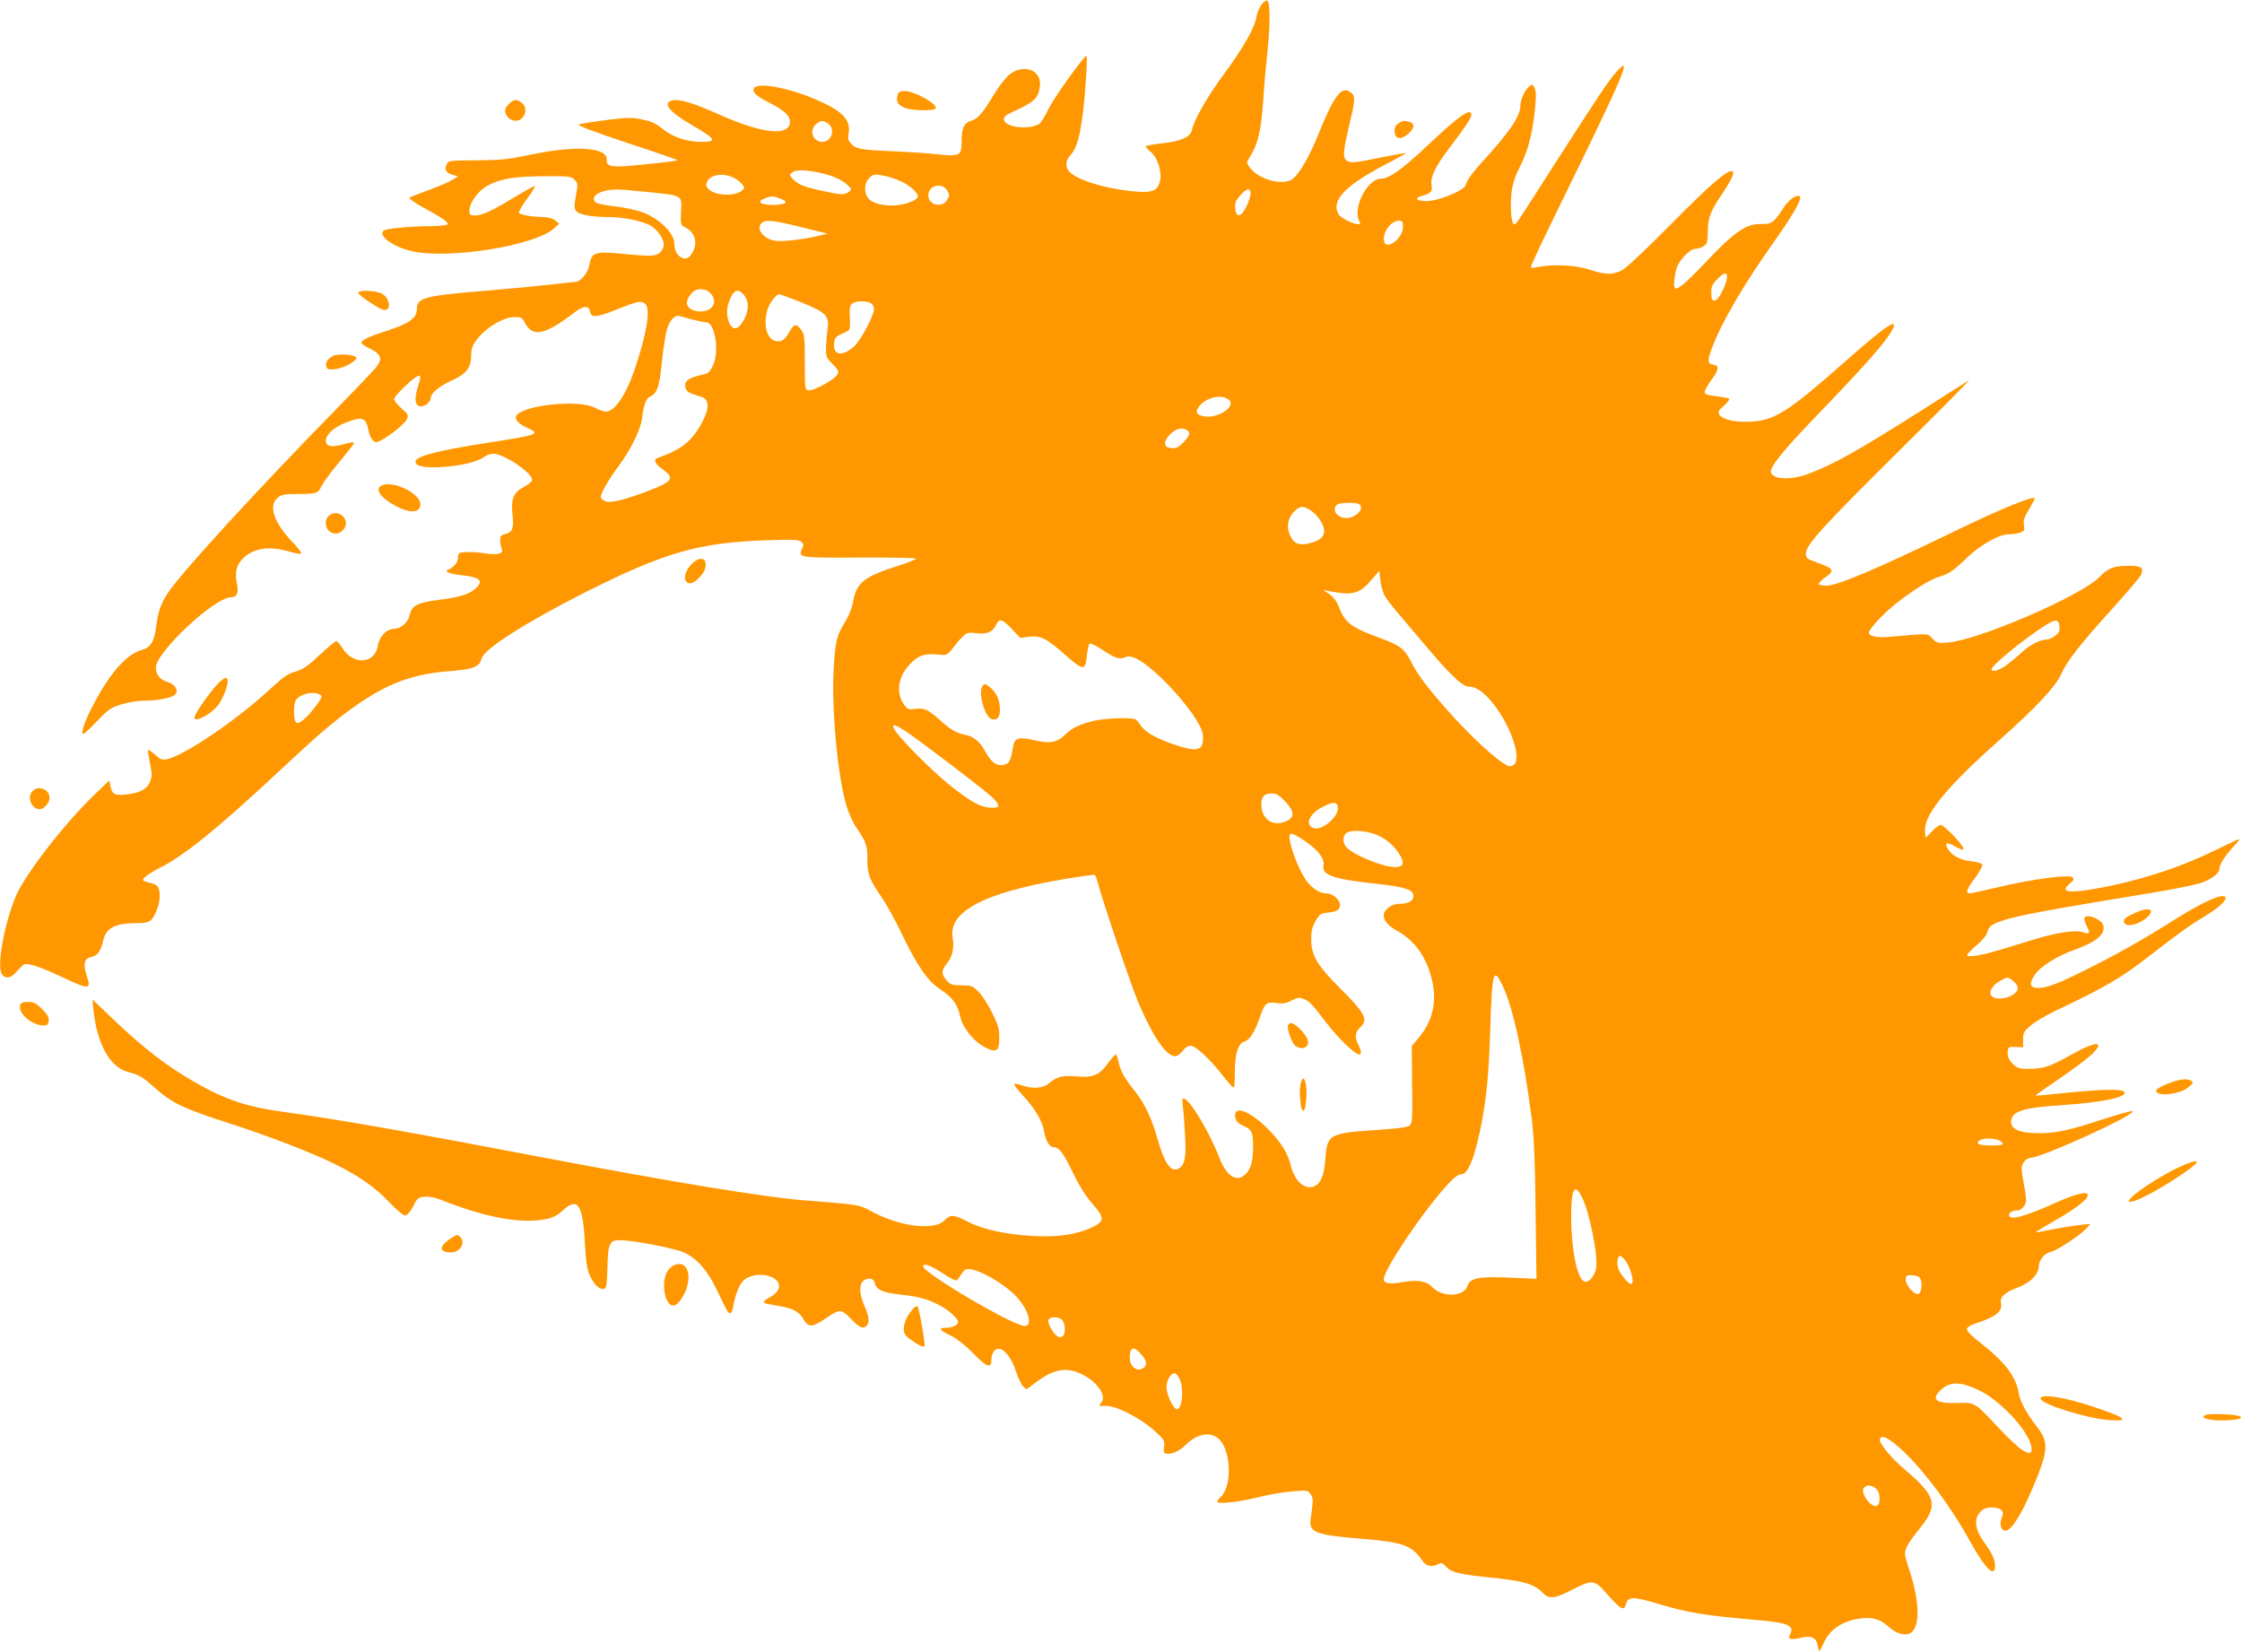 <?xml version="1.0" standalone="no"?>
<!DOCTYPE svg PUBLIC "-//W3C//DTD SVG 20010904//EN"
 "http://www.w3.org/TR/2001/REC-SVG-20010904/DTD/svg10.dtd">
<svg version="1.0" xmlns="http://www.w3.org/2000/svg"
 width="1280pt" height="943pt" viewBox="0 0 1280 943"
 preserveAspectRatio="xMidYMid meet">
<g transform="translate(0,943) scale(0.1,-0.1)"
fill="#ff9800" stroke="none">
<path d="M7200 9401 c-11 -17 -24 -48 -27 -68 -9 -61 -76 -178 -183 -323 -96
-129 -173 -264 -185 -322 -8 -40 -64 -65 -169 -76 -48 -5 -90 -13 -94 -16 -3
-4 8 -18 26 -32 43 -34 69 -120 53 -175 -16 -53 -50 -63 -172 -49 -155 17
-303 65 -345 111 -24 26 -20 65 8 94 44 43 70 170 87 420 9 126 8 157 -2 144
-70 -82 -186 -250 -213 -305 -19 -41 -43 -78 -53 -83 -62 -34 -193 -17 -199
25 -2 17 7 26 45 43 128 58 151 79 160 148 12 92 -92 133 -174 67 -21 -17 -59
-65 -85 -108 -69 -114 -94 -143 -134 -156 -43 -14 -54 -40 -54 -120 0 -79 -10
-84 -138 -71 -53 6 -155 13 -227 16 -205 9 -234 13 -262 41 -21 21 -24 31 -18
63 13 78 -36 128 -187 193 -160 69 -340 101 -354 63 -9 -23 13 -43 89 -82 82
-41 117 -73 117 -107 0 -87 -158 -71 -410 43 -147 65 -222 88 -264 77 -56 -14
-13 -67 116 -141 136 -79 145 -95 51 -95 -75 0 -155 25 -207 65 -59 45 -72 51
-139 65 -48 10 -82 9 -195 -5 -75 -10 -146 -21 -157 -25 -13 -5 67 -36 274
-105 161 -53 291 -98 289 -100 -6 -6 -279 -35 -330 -35 -63 0 -76 7 -74 40 3
69 -178 81 -429 28 -127 -27 -173 -32 -300 -33 -182 -2 -172 -1 -185 -24 -15
-28 -2 -50 34 -59 l31 -9 -35 -21 c-19 -12 -79 -38 -135 -58 -55 -20 -103 -39
-108 -43 -4 -4 32 -29 80 -56 112 -61 145 -84 138 -96 -4 -5 -45 -9 -93 -10
-124 -1 -261 -14 -273 -26 -31 -31 60 -95 167 -118 216 -46 703 34 808 132
l29 26 -23 19 c-14 11 -40 18 -69 19 -69 1 -134 13 -138 25 -2 6 19 42 46 79
28 38 48 71 46 73 -2 3 -53 -25 -113 -61 -133 -81 -187 -106 -229 -107 -29 0
-33 3 -33 28 0 45 50 114 106 143 72 39 150 52 321 53 141 1 154 -1 173 -20
20 -19 20 -24 8 -92 -11 -64 -10 -74 4 -89 20 -20 88 -32 186 -32 87 -1 195
-24 240 -51 37 -23 72 -75 72 -107 0 -13 -9 -32 -20 -43 -24 -24 -56 -25 -226
-8 -146 14 -167 7 -179 -64 -8 -46 -51 -98 -82 -98 -10 0 -74 -7 -143 -15 -69
-8 -235 -24 -370 -35 -343 -28 -390 -40 -390 -103 0 -55 -42 -84 -190 -132
-95 -30 -134 -51 -125 -66 4 -5 29 -21 56 -34 56 -29 63 -54 27 -101 -12 -16
-121 -130 -242 -254 -440 -449 -875 -924 -947 -1034 -42 -64 -57 -108 -69
-202 -10 -77 -31 -111 -79 -124 -91 -24 -191 -140 -291 -338 -41 -81 -60 -142
-44 -142 5 0 40 33 79 74 63 66 77 76 139 95 39 12 95 21 132 21 78 0 159 17
175 36 20 24 -3 59 -48 72 -40 12 -63 42 -63 81 0 87 335 401 428 401 35 0 46
25 34 81 -13 67 -1 109 43 148 62 54 144 64 258 32 41 -12 67 -16 67 -9 0 6
-26 39 -59 73 -100 107 -129 202 -75 244 22 18 41 21 115 21 105 0 115 3 134
44 9 18 46 70 83 115 104 127 106 130 101 135 -3 3 -28 -2 -57 -10 -67 -20
-102 -13 -102 20 0 35 49 79 115 104 96 37 115 29 130 -50 4 -20 15 -44 24
-52 15 -14 20 -14 46 0 54 28 136 95 148 121 10 23 8 28 -31 62 -23 20 -42 43
-42 52 0 17 95 110 131 130 24 12 24 3 3 -66 -21 -65 -13 -105 20 -105 25 0
56 28 56 51 0 25 51 66 122 98 80 36 108 72 108 142 0 35 7 56 28 85 53 72
154 134 221 134 35 0 43 -4 56 -30 46 -89 115 -74 290 60 45 35 78 36 83 3 5
-38 36 -36 140 5 131 53 155 58 177 36 30 -31 7 -172 -62 -374 -49 -145 -114
-240 -164 -240 -11 0 -39 10 -62 22 -92 49 -409 16 -449 -45 -13 -20 14 -49
65 -71 75 -34 61 -39 -243 -86 -282 -44 -404 -77 -398 -108 5 -25 56 -34 154
-28 107 7 198 29 236 56 15 11 39 20 53 20 64 0 236 -118 222 -153 -3 -9 -24
-25 -46 -37 -57 -29 -74 -66 -66 -146 10 -87 2 -112 -38 -122 -27 -7 -32 -13
-31 -38 0 -16 4 -37 8 -46 13 -29 -22 -38 -97 -27 -36 6 -85 9 -108 7 -41 -3
-44 -5 -44 -32 -1 -27 -25 -56 -58 -69 -23 -10 13 -24 80 -31 103 -11 126 -31
80 -74 -37 -34 -91 -52 -209 -66 -125 -16 -158 -33 -169 -87 -9 -42 -51 -79
-90 -79 -42 0 -84 -44 -92 -97 -17 -104 -140 -112 -202 -13 -14 22 -30 40 -35
40 -6 0 -48 -36 -95 -79 -68 -64 -94 -82 -138 -95 -45 -13 -71 -31 -146 -101
-182 -170 -487 -378 -587 -399 -27 -6 -38 -2 -68 25 -20 17 -38 30 -41 28 -2
-2 3 -36 11 -76 13 -63 13 -75 0 -107 -18 -43 -62 -65 -140 -72 -61 -6 -76 2
-85 47 l-7 34 -91 -88 c-174 -169 -391 -451 -443 -574 -65 -156 -108 -390 -81
-441 17 -33 54 -28 86 11 15 17 34 36 41 40 22 12 89 -10 227 -75 147 -69 159
-68 132 12 -22 66 -14 99 26 107 36 7 54 32 68 93 16 73 68 100 192 100 73 0
87 9 113 72 18 41 23 93 12 126 -5 16 -20 25 -52 33 -44 11 -44 12 -27 31 10
11 50 36 88 55 133 67 324 220 650 524 242 225 271 250 360 321 243 191 400
259 648 277 129 10 166 25 177 72 13 53 247 203 584 374 463 233 654 288 1051
301 137 5 174 3 188 -8 16 -12 17 -17 6 -41 -23 -51 -17 -52 332 -50 175 1
319 -2 319 -6 0 -5 -46 -23 -102 -41 -193 -61 -238 -96 -257 -201 -7 -40 -24
-84 -47 -121 -47 -77 -53 -101 -63 -243 -17 -229 21 -645 73 -809 12 -40 36
-93 53 -117 57 -83 66 -109 65 -183 -2 -81 12 -119 83 -221 27 -38 81 -137
120 -220 84 -173 145 -260 216 -305 65 -42 96 -84 110 -149 14 -67 76 -146
143 -180 66 -34 81 -23 81 56 0 50 -7 73 -42 144 -23 46 -58 100 -78 119 -33
32 -41 35 -97 35 -53 1 -63 4 -84 28 -31 36 -30 58 2 97 31 36 43 88 33 145
-26 150 176 258 630 335 95 16 177 28 181 25 4 -3 11 -17 14 -32 21 -87 195
-604 236 -699 84 -196 159 -304 210 -304 11 0 29 14 42 30 13 19 31 30 45 30
29 0 106 -71 183 -169 30 -38 58 -70 63 -70 4 -1 7 39 7 89 0 105 19 165 55
174 28 7 58 54 84 128 32 93 38 99 96 92 40 -5 59 -2 89 14 30 16 44 19 64 11
38 -15 45 -21 133 -136 71 -92 165 -183 190 -183 13 0 11 24 -6 56 -22 42 -18
72 10 98 49 45 29 82 -119 229 -125 125 -160 183 -160 272 -1 46 5 71 24 105
23 41 29 45 70 50 57 7 70 15 70 45 0 29 -43 65 -77 65 -37 0 -78 25 -113 70
-34 43 -86 168 -96 233 -9 50 7 49 87 -5 75 -51 113 -101 105 -139 -11 -55 57
-78 299 -104 168 -18 215 -34 215 -71 0 -28 -31 -44 -84 -44 -41 0 -86 -34
-86 -64 0 -33 24 -61 83 -94 97 -55 163 -150 193 -279 29 -124 3 -234 -79
-331 l-37 -44 2 -219 c3 -183 1 -221 -12 -233 -11 -11 -60 -18 -180 -26 -282
-19 -293 -25 -303 -164 -7 -94 -25 -141 -63 -158 -53 -24 -112 28 -134 116
-16 67 -51 127 -113 192 -114 123 -224 165 -203 78 4 -16 19 -30 40 -39 53
-22 61 -39 60 -129 -1 -89 -17 -134 -58 -161 -45 -30 -97 10 -133 102 -56 146
-165 329 -202 341 -11 4 -13 -6 -7 -49 3 -30 9 -104 12 -166 7 -120 -2 -165
-37 -184 -45 -24 -82 30 -124 181 -32 112 -73 196 -132 269 -53 65 -79 113
-88 164 -4 20 -11 37 -15 37 -5 0 -25 -23 -45 -51 -48 -67 -87 -83 -180 -74
-78 7 -111 -1 -157 -40 -35 -29 -92 -33 -157 -10 -23 8 -41 10 -41 4 0 -5 24
-35 54 -68 69 -75 107 -140 118 -205 10 -55 31 -86 58 -86 27 0 55 -39 108
-150 32 -67 70 -128 106 -169 76 -87 75 -104 -9 -142 -85 -38 -192 -53 -330
-45 -154 9 -286 38 -368 81 -78 40 -99 43 -127 15 -30 -30 -63 -40 -129 -40
-82 0 -195 31 -287 80 -86 45 -54 40 -409 69 -222 19 -735 103 -1415 232 -840
160 -1225 228 -1525 269 -223 30 -342 69 -521 171 -165 95 -291 192 -473 365
l-113 108 6 -64 c21 -193 95 -324 198 -350 63 -16 84 -29 161 -98 89 -79 161
-113 407 -192 224 -71 484 -172 615 -237 141 -71 224 -129 306 -215 53 -55 83
-79 95 -76 11 2 30 25 44 53 23 47 28 50 66 53 25 2 62 -5 95 -19 253 -101
458 -138 600 -108 37 8 64 22 95 51 82 75 111 32 123 -184 6 -109 12 -154 28
-188 24 -53 54 -83 80 -78 16 3 18 16 21 123 3 137 12 155 71 155 73 0 319
-47 368 -71 75 -36 134 -104 187 -216 26 -54 50 -104 55 -112 15 -29 30 -22
36 16 12 70 35 130 60 153 45 42 146 43 188 1 29 -29 14 -69 -36 -96 -43 -23
-46 -33 -14 -39 12 -2 49 -9 82 -15 67 -12 101 -33 125 -77 24 -42 51 -41 117
5 88 60 94 60 151 2 51 -52 69 -60 90 -39 18 18 14 52 -13 114 -40 91 -28 154
30 154 16 0 25 -7 29 -25 10 -38 45 -54 142 -65 108 -12 153 -24 219 -57 54
-26 115 -79 115 -100 0 -17 -33 -33 -69 -33 -46 0 -38 -14 27 -45 37 -18 83
-55 130 -103 75 -77 102 -86 102 -37 0 38 17 65 41 65 33 0 76 -55 99 -128 12
-37 31 -76 41 -87 19 -19 19 -19 46 3 120 96 197 113 291 66 89 -44 143 -125
108 -163 -16 -17 -14 -18 28 -17 59 1 195 -68 276 -141 57 -52 61 -59 56 -89
-4 -19 -2 -35 4 -39 24 -15 81 7 118 45 60 62 136 79 185 40 77 -60 85 -280
13 -339 -9 -8 -16 -18 -16 -24 0 -16 133 -1 245 28 55 14 139 28 186 31 84 7
87 6 102 -17 14 -20 14 -35 5 -102 -10 -68 -9 -79 6 -96 25 -28 84 -39 283
-56 236 -19 284 -37 346 -128 19 -29 53 -35 89 -16 17 9 24 7 44 -15 31 -33
71 -43 245 -61 200 -20 260 -38 308 -89 35 -37 68 -33 170 20 106 56 126 54
185 -14 91 -103 109 -113 120 -67 10 40 44 41 176 1 176 -53 270 -69 588 -96
160 -14 198 -32 172 -80 -15 -28 3 -34 60 -20 58 14 87 3 96 -38 3 -15 7 -31
9 -37 1 -6 14 15 27 46 35 77 106 125 207 139 67 9 111 -2 154 -39 44 -38 70
-51 106 -51 83 0 92 154 20 373 -27 83 -28 90 -14 123 8 20 38 63 66 97 118
141 107 192 -72 344 -85 72 -153 155 -146 177 8 25 39 13 100 -39 126 -106
299 -334 416 -547 87 -157 141 -209 141 -135 0 35 -17 71 -68 141 -45 62 -53
123 -20 160 19 22 33 29 66 30 55 1 78 -20 61 -57 -17 -38 -4 -79 24 -75 31 4
87 91 146 230 98 228 101 273 27 367 -56 72 -94 142 -101 189 -15 93 -79 177
-217 285 -46 35 -78 67 -78 77 0 13 15 23 53 36 110 36 150 67 141 112 -8 38
19 63 97 92 69 26 119 76 119 119 0 37 32 77 68 84 34 7 166 94 202 132 l25
28 -65 -7 c-36 -4 -105 -15 -155 -25 -49 -10 -91 -18 -93 -16 -1 1 47 31 108
66 121 69 190 122 190 146 0 25 -66 9 -183 -43 -180 -81 -267 -104 -267 -70 0
15 21 26 51 26 10 0 26 11 35 25 15 23 15 32 -1 124 -17 94 -17 102 -1 126 9
14 26 25 37 25 66 0 621 254 583 267 -6 2 -82 -19 -168 -47 -196 -64 -270 -80
-366 -79 -124 0 -174 29 -154 86 14 42 87 61 274 73 226 15 370 42 370 71 0
25 -119 23 -385 -5 -66 -7 -121 -12 -123 -10 -2 1 58 44 132 94 75 51 156 111
181 134 92 86 36 87 -115 2 -126 -71 -161 -81 -273 -77 -43 1 -89 52 -85 93 3
32 4 33 46 31 l42 -2 0 44 c0 39 5 47 43 80 23 20 85 57 137 82 288 136 382
191 547 320 151 118 232 176 309 221 82 49 133 97 118 112 -20 20 -130 -30
-303 -139 -163 -103 -308 -185 -471 -267 -173 -87 -243 -114 -291 -114 -50 0
-57 22 -24 72 34 52 126 109 235 148 107 39 160 79 160 121 0 22 -8 34 -32 49
-40 24 -78 26 -78 5 0 -9 7 -30 16 -46 19 -38 14 -44 -25 -31 -42 15 -151 -2
-291 -45 -219 -68 -270 -82 -320 -89 -29 -4 -50 -3 -50 3 0 5 25 31 55 57 36
31 58 58 62 77 12 64 107 86 922 219 140 23 278 51 305 62 55 21 96 53 96 75
0 25 31 75 77 125 25 26 42 48 38 48 -4 0 -71 -31 -149 -69 -206 -100 -435
-173 -680 -216 -151 -26 -197 -16 -140 30 24 19 27 26 16 36 -17 19 -230 -10
-425 -56 -81 -19 -154 -35 -162 -35 -25 0 -17 24 31 88 25 34 44 68 41 76 -3
8 -28 15 -61 19 -63 6 -116 34 -136 72 -20 37 -7 40 44 12 30 -17 46 -21 46
-13 0 21 -110 136 -130 136 -10 0 -32 -16 -49 -35 -17 -19 -33 -35 -36 -35 -3
0 -5 19 -5 43 0 93 131 251 424 511 208 185 321 305 353 376 33 75 104 166
288 370 87 96 162 185 168 197 18 41 3 53 -65 53 -90 0 -122 -12 -175 -67
-105 -106 -687 -357 -861 -371 -60 -5 -65 -3 -90 23 -28 30 -8 30 -248 9 -68
-6 -114 4 -114 25 0 16 61 85 123 139 88 76 219 162 274 178 61 18 84 34 163
110 78 75 184 134 240 134 21 0 50 4 65 10 23 9 25 14 20 42 -5 26 1 45 30 92
19 32 34 60 32 62 -13 13 -201 -64 -462 -191 -433 -210 -659 -306 -724 -308
-24 -1 -45 3 -47 8 -2 6 15 23 37 39 56 40 51 49 -53 87 -52 18 -58 23 -58 49
0 49 96 154 536 590 230 228 408 407 394 398 -14 -8 -131 -83 -260 -165 -374
-237 -509 -313 -658 -369 -100 -38 -212 -30 -212 15 0 31 78 127 236 291 312
324 422 449 458 518 38 73 -38 23 -263 -176 -332 -293 -406 -341 -543 -349
-92 -5 -164 11 -182 40 -9 16 -5 24 27 52 22 19 34 36 28 40 -6 3 -39 9 -73
13 -45 5 -64 11 -66 22 -1 9 16 40 38 70 44 59 47 83 12 88 -34 5 -36 22 -7
98 56 148 182 363 361 615 100 141 153 234 140 247 -16 15 -64 -17 -93 -63
-53 -84 -69 -96 -127 -94 -86 3 -153 -43 -321 -221 -100 -106 -153 -152 -169
-147 -13 5 -10 54 5 112 13 48 77 115 111 115 13 0 34 7 46 16 19 13 22 24 22
82 0 75 16 118 78 209 55 81 75 124 65 134 -20 20 -120 -65 -353 -301 -159
-160 -259 -254 -285 -266 -52 -24 -96 -22 -181 7 -74 25 -204 32 -291 15 -24
-5 -43 -6 -43 -3 0 13 51 121 257 542 278 569 320 673 234 578 -45 -50 -111
-149 -351 -523 -231 -361 -223 -350 -236 -350 -16 0 -24 104 -14 184 6 47 20
90 44 137 46 87 73 187 88 321 9 84 9 112 0 134 -13 26 -13 26 -34 8 -25 -23
-48 -74 -48 -109 0 -58 -62 -149 -214 -315 -50 -54 -90 -107 -93 -123 -4 -21
-18 -34 -52 -51 -73 -37 -146 -57 -191 -54 -49 4 -53 20 -8 31 48 13 57 24 51
61 -7 46 20 103 101 210 97 128 126 172 126 190 0 44 -68 -3 -243 -168 -152
-143 -225 -196 -273 -196 -77 0 -163 -167 -124 -241 9 -15 7 -19 -7 -19 -30 1
-101 37 -112 58 -43 80 42 166 286 292 57 30 102 55 100 56 -1 2 -54 -7 -117
-20 -186 -38 -205 -39 -225 -20 -20 21 -17 52 25 229 30 126 29 144 -11 165
-44 24 -89 -40 -169 -239 -49 -125 -110 -231 -148 -261 -53 -43 -194 -7 -246
63 -20 27 -20 29 -4 55 53 83 70 161 83 372 3 52 13 158 21 235 17 154 16 286
-2 292 -7 2 -22 -10 -34 -26z m-2472 -677 c43 -30 20 -104 -32 -104 -56 0 -80
66 -36 102 27 22 39 22 68 2z m7 -295 c38 -11 80 -33 98 -50 31 -28 31 -30 13
-44 -26 -19 -38 -19 -154 6 -106 23 -137 36 -167 69 -20 22 -20 22 0 37 25 19
117 11 210 -18z m-540 -17 c11 -5 29 -20 39 -31 18 -20 18 -23 4 -37 -36 -36
-154 -33 -192 6 -16 16 -18 23 -8 44 19 42 97 51 157 18z m952 -19 c48 -22 93
-63 93 -84 0 -17 -48 -40 -102 -48 -68 -12 -144 2 -175 31 -32 30 -32 90 0
122 22 22 28 23 78 14 30 -5 78 -21 106 -35z m260 -49 c15 -24 15 -29 2 -53
-29 -51 -109 -33 -109 24 0 56 76 76 107 29z m-1712 -10 c206 -21 198 -17 193
-111 -3 -74 -2 -78 22 -90 57 -28 75 -85 45 -142 -17 -34 -40 -45 -65 -31 -26
14 -40 42 -40 78 0 61 -83 143 -184 181 -31 11 -97 26 -148 32 -51 6 -101 15
-110 20 -37 20 -14 55 45 69 49 12 80 11 242 -6z m3445 -9 c0 -14 -11 -48 -25
-76 -31 -61 -58 -64 -63 -7 -2 29 3 43 28 72 38 42 60 46 60 11z m-2682 -30
c29 -13 34 -18 22 -25 -8 -5 -36 -10 -62 -10 -77 0 -103 19 -50 38 38 14 48
14 90 -3z m117 -162 l150 -37 -55 -13 c-97 -22 -204 -34 -247 -27 -62 9 -108
68 -77 99 23 23 65 19 229 -22z m3435 1 c0 -65 -97 -137 -108 -81 -10 50 39
117 84 117 21 0 24 -5 24 -36z m1850 -286 c0 -32 -44 -124 -63 -131 -22 -8
-27 1 -27 46 0 31 7 46 34 73 40 40 56 43 56 12z m-5797 -100 c40 -54 -10
-108 -87 -94 -61 12 -72 55 -25 104 29 32 85 27 112 -10z m186 -4 c27 -34 27
-83 1 -134 -33 -66 -68 -72 -89 -17 -16 42 -13 87 9 135 23 50 48 55 79 16z
m323 -39 c142 -57 163 -78 153 -149 -4 -28 -8 -77 -9 -108 -1 -53 1 -60 37
-96 34 -34 37 -43 28 -60 -15 -28 -135 -94 -163 -90 -23 3 -23 4 -23 160 0
143 -2 159 -21 185 -28 37 -41 35 -67 -11 -27 -48 -46 -61 -80 -52 -50 12 -71
93 -45 178 11 39 49 88 67 88 5 0 60 -20 123 -45z m399 -5 c10 -6 19 -21 19
-34 0 -38 -77 -181 -115 -215 -67 -58 -119 -50 -113 18 2 28 9 38 33 50 17 8
37 17 45 21 12 6 14 23 12 76 -3 56 0 70 14 81 21 16 78 17 105 3z m-1016 -95
c32 -8 67 -15 77 -15 49 0 76 -162 40 -243 -16 -35 -27 -48 -49 -53 -94 -20
-119 -38 -109 -78 6 -23 20 -31 91 -52 45 -14 46 -65 4 -144 -58 -109 -118
-157 -256 -205 -24 -8 -13 -34 27 -62 75 -53 63 -71 -83 -127 -133 -51 -214
-70 -243 -57 -13 6 -24 17 -24 24 0 23 45 100 105 181 68 92 122 203 130 265
11 84 23 117 50 129 37 17 51 60 64 197 7 66 19 145 26 175 15 58 46 94 74 86
9 -3 43 -12 76 -21z m3064 -460 c35 -34 -56 -99 -131 -93 -59 4 -71 28 -34 67
46 48 129 61 165 26z m-229 -191 c0 -9 -16 -32 -35 -51 -28 -28 -41 -34 -67
-31 -26 2 -34 8 -36 26 -4 26 46 79 81 84 29 5 57 -9 57 -28z m964 -400 c39
-15 4 -69 -52 -80 -56 -11 -105 39 -70 74 12 12 95 16 122 6z m-264 -43 c36
-25 70 -80 70 -111 0 -35 -24 -56 -82 -71 -60 -16 -93 -3 -114 48 -21 48 -11
98 27 135 31 32 52 32 99 -1z m413 -477 c8 -17 35 -53 59 -81 24 -28 97 -115
164 -194 153 -182 223 -249 261 -249 41 0 86 -32 138 -97 98 -123 161 -305
121 -346 -9 -9 -24 -14 -34 -10 -54 19 -223 174 -365 337 -107 123 -157 190
-191 259 -36 72 -67 95 -175 134 -172 63 -205 88 -242 191 -7 18 -28 45 -48
59 l-36 25 30 -6 c137 -27 175 -17 243 61 l47 55 6 -54 c3 -29 13 -67 22 -84z
m-2126 -195 l48 -51 52 7 c64 8 101 -11 212 -110 96 -84 107 -84 116 0 3 36
11 68 16 71 6 3 38 -13 72 -35 71 -48 100 -58 131 -43 16 7 31 6 55 -4 115
-48 368 -331 387 -431 4 -20 3 -48 -2 -62 -13 -37 -52 -38 -156 -3 -104 35
-172 73 -195 110 -10 15 -22 30 -28 34 -19 14 -178 8 -244 -8 -83 -21 -117
-38 -162 -80 -46 -44 -88 -51 -178 -29 -77 19 -108 12 -115 -28 -17 -93 -21
-102 -49 -111 -40 -14 -76 8 -109 69 -32 60 -69 91 -117 100 -51 10 -84 29
-147 86 -66 59 -88 69 -141 62 -36 -5 -42 -2 -62 25 -45 64 -36 150 25 220 48
57 89 73 161 66 59 -6 59 -6 88 30 78 97 80 99 140 91 61 -7 94 7 113 50 17
36 35 31 89 -26z m5981 15 c2 -25 -3 -37 -24 -53 -15 -11 -33 -21 -42 -21 -43
0 -101 -29 -151 -76 -31 -28 -74 -63 -95 -78 -38 -25 -76 -34 -76 -17 0 22
187 175 309 252 56 36 75 34 79 -7z m-9924 -395 c6 -5 -8 -31 -35 -65 -53 -69
-95 -102 -109 -88 -16 16 -15 111 1 130 32 38 113 51 143 23z m3342 -207 c66
-44 391 -290 472 -359 56 -48 66 -72 30 -74 -64 -3 -108 16 -218 99 -125 93
-360 330 -360 363 0 16 16 10 76 -29z m2161 -397 c52 -55 56 -88 13 -110 -69
-36 -137 -3 -147 71 -8 58 9 84 54 84 30 0 44 -8 80 -45z m301 -36 c5 -45 -73
-119 -126 -119 -11 0 -25 7 -32 15 -23 28 10 78 72 109 63 31 82 30 86 -5z
m238 -162 c52 -27 90 -63 119 -113 25 -43 15 -64 -30 -64 -73 0 -247 73 -282
118 -21 26 -16 68 10 80 34 18 127 7 183 -21z m698 -844 c62 -123 126 -415
172 -778 12 -92 18 -244 21 -518 l5 -388 -148 7 c-181 8 -230 -1 -246 -47 -22
-65 -145 -67 -204 -4 -29 32 -83 40 -165 26 -73 -14 -109 -8 -109 15 0 56 228
394 365 542 37 40 61 58 77 58 40 -2 79 98 118 299 29 157 41 290 49 555 10
300 17 327 65 233z m2920 16 c14 -11 26 -29 26 -39 0 -48 -118 -83 -151 -44
-17 21 7 62 53 86 41 22 40 22 72 -3z m-80 -910 c14 -7 23 -16 20 -20 -8 -13
-132 -11 -140 2 -16 27 71 40 120 18z m-2385 -318 c48 -93 99 -355 82 -418
-13 -46 -43 -78 -66 -69 -41 15 -75 187 -75 374 0 152 20 190 59 113z m244
-359 c34 -37 63 -142 39 -142 -15 0 -60 54 -72 85 -11 30 -6 75 9 75 4 0 15
-8 24 -18z m-3897 -77 c37 -25 74 -45 81 -45 7 0 19 13 27 29 9 16 22 31 30
34 50 19 238 -88 306 -175 58 -73 73 -148 30 -148 -64 0 -580 303 -580 341 0
20 41 6 106 -36z m5582 -27 c19 -19 15 -87 -5 -95 -22 -8 -73 49 -73 82 0 22
5 25 33 25 18 0 38 -5 45 -12z m-4894 -244 c19 -18 21 -75 4 -92 -7 -7 -17 -8
-29 -2 -25 14 -60 75 -53 94 8 21 58 21 78 0z m443 -186 c37 -41 45 -65 27
-82 -34 -35 -84 -3 -84 53 0 57 21 68 57 29z m229 -153 c24 -57 13 -170 -16
-170 -21 0 -60 82 -60 125 0 40 23 80 46 80 8 0 22 -16 30 -35z m4561 -61
c121 -58 278 -225 299 -317 17 -80 -49 -44 -183 99 -134 144 -141 149 -222
145 -140 -6 -173 18 -106 78 51 45 112 43 212 -5z m-589 -560 c27 -19 32 -91
7 -101 -33 -12 -97 76 -74 103 15 18 39 18 67 -2z"/>
<path d="M5610 5515 c-28 -34 11 -177 51 -190 35 -11 52 14 47 70 -4 52 -24
87 -64 118 -19 14 -24 15 -34 2z"/>
<path d="M5124 8885 c-9 -36 1 -54 41 -70 37 -16 152 -20 174 -6 28 18 -114
101 -173 101 -30 0 -37 -4 -42 -25z"/>
<path d="M2904 8835 c-18 -19 -23 -31 -19 -48 14 -46 68 -62 98 -29 24 26 21
68 -5 86 -31 22 -45 20 -74 -9z"/>
<path d="M7982 8724 c-17 -12 -22 -24 -20 -47 4 -42 35 -47 77 -12 37 31 40
60 9 69 -34 9 -41 8 -66 -10z"/>
<path d="M2045 7760 c-7 -11 126 -100 150 -100 44 0 28 75 -20 96 -39 16 -121
19 -130 4z"/>
<path d="M1901 7398 c-32 -17 -46 -41 -37 -63 5 -14 15 -17 51 -12 51 5 133
53 118 68 -16 16 -106 21 -132 7z"/>
<path d="M2183 6660 c-47 -19 -14 -70 75 -118 83 -44 142 -41 142 9 0 60 -150
136 -217 109z"/>
<path d="M1876 6484 c-25 -24 -20 -71 9 -90 29 -19 60 -11 81 20 36 56 -43
117 -90 70z"/>
<path d="M3950 6211 c-48 -47 -53 -111 -9 -111 25 0 77 52 85 86 15 58 -29 73
-76 25z"/>
<path d="M1227 5508 c-59 -71 -117 -157 -117 -175 0 -31 95 19 135 71 26 34
55 106 55 137 0 33 -27 21 -73 -33z"/>
<path d="M186 4914 c-34 -33 -6 -104 40 -104 25 0 57 37 57 65 0 49 -63 74
-97 39z"/>
<path d="M12191 4219 c-58 -26 -71 -37 -64 -55 11 -30 83 -14 131 29 50 46 11
62 -67 26z"/>
<path d="M115 3690 c-13 -43 64 -111 128 -114 28 -1 32 3 35 26 2 20 -7 37
-37 67 -34 34 -48 41 -80 41 -31 0 -41 -4 -46 -20z"/>
<path d="M7353 3575 c-6 -18 22 -99 40 -113 23 -18 45 -20 63 -8 24 18 13 54
-32 99 -40 40 -61 46 -71 22z"/>
<path d="M7424 3234 c-7 -36 1 -132 11 -142 11 -12 19 11 23 68 7 97 -19 154
-34 74z"/>
<path d="M12435 3263 c-57 -15 -125 -46 -125 -59 0 -38 139 -22 188 22 23 20
25 25 12 34 -16 10 -41 11 -75 3z"/>
<path d="M12470 2780 c-91 -37 -257 -140 -300 -185 -23 -25 -23 -25 -2 -25 29
0 156 67 273 145 122 81 134 109 29 65z"/>
<path d="M2570 2358 c-66 -45 -63 -78 6 -78 50 0 84 56 52 88 -16 16 -20 15
-58 -10z"/>
<path d="M3855 2210 c-36 -14 -58 -48 -63 -99 -5 -58 12 -117 39 -131 23 -13
53 14 80 73 43 95 12 182 -56 157z"/>
<path d="M5213 1958 c-32 -34 -53 -79 -53 -115 0 -24 8 -38 33 -56 43 -33 77
-50 85 -43 6 6 -27 202 -38 224 -4 9 -12 6 -27 -10z"/>
<path d="M11650 1446 c0 -31 260 -113 389 -123 125 -9 101 13 -79 73 -167 57
-310 80 -310 50z"/>
<path d="M12598 1354 c-50 -15 9 -35 96 -33 134 3 135 31 1 35 -44 2 -88 1
-97 -2z"/>
</g>
</svg>
